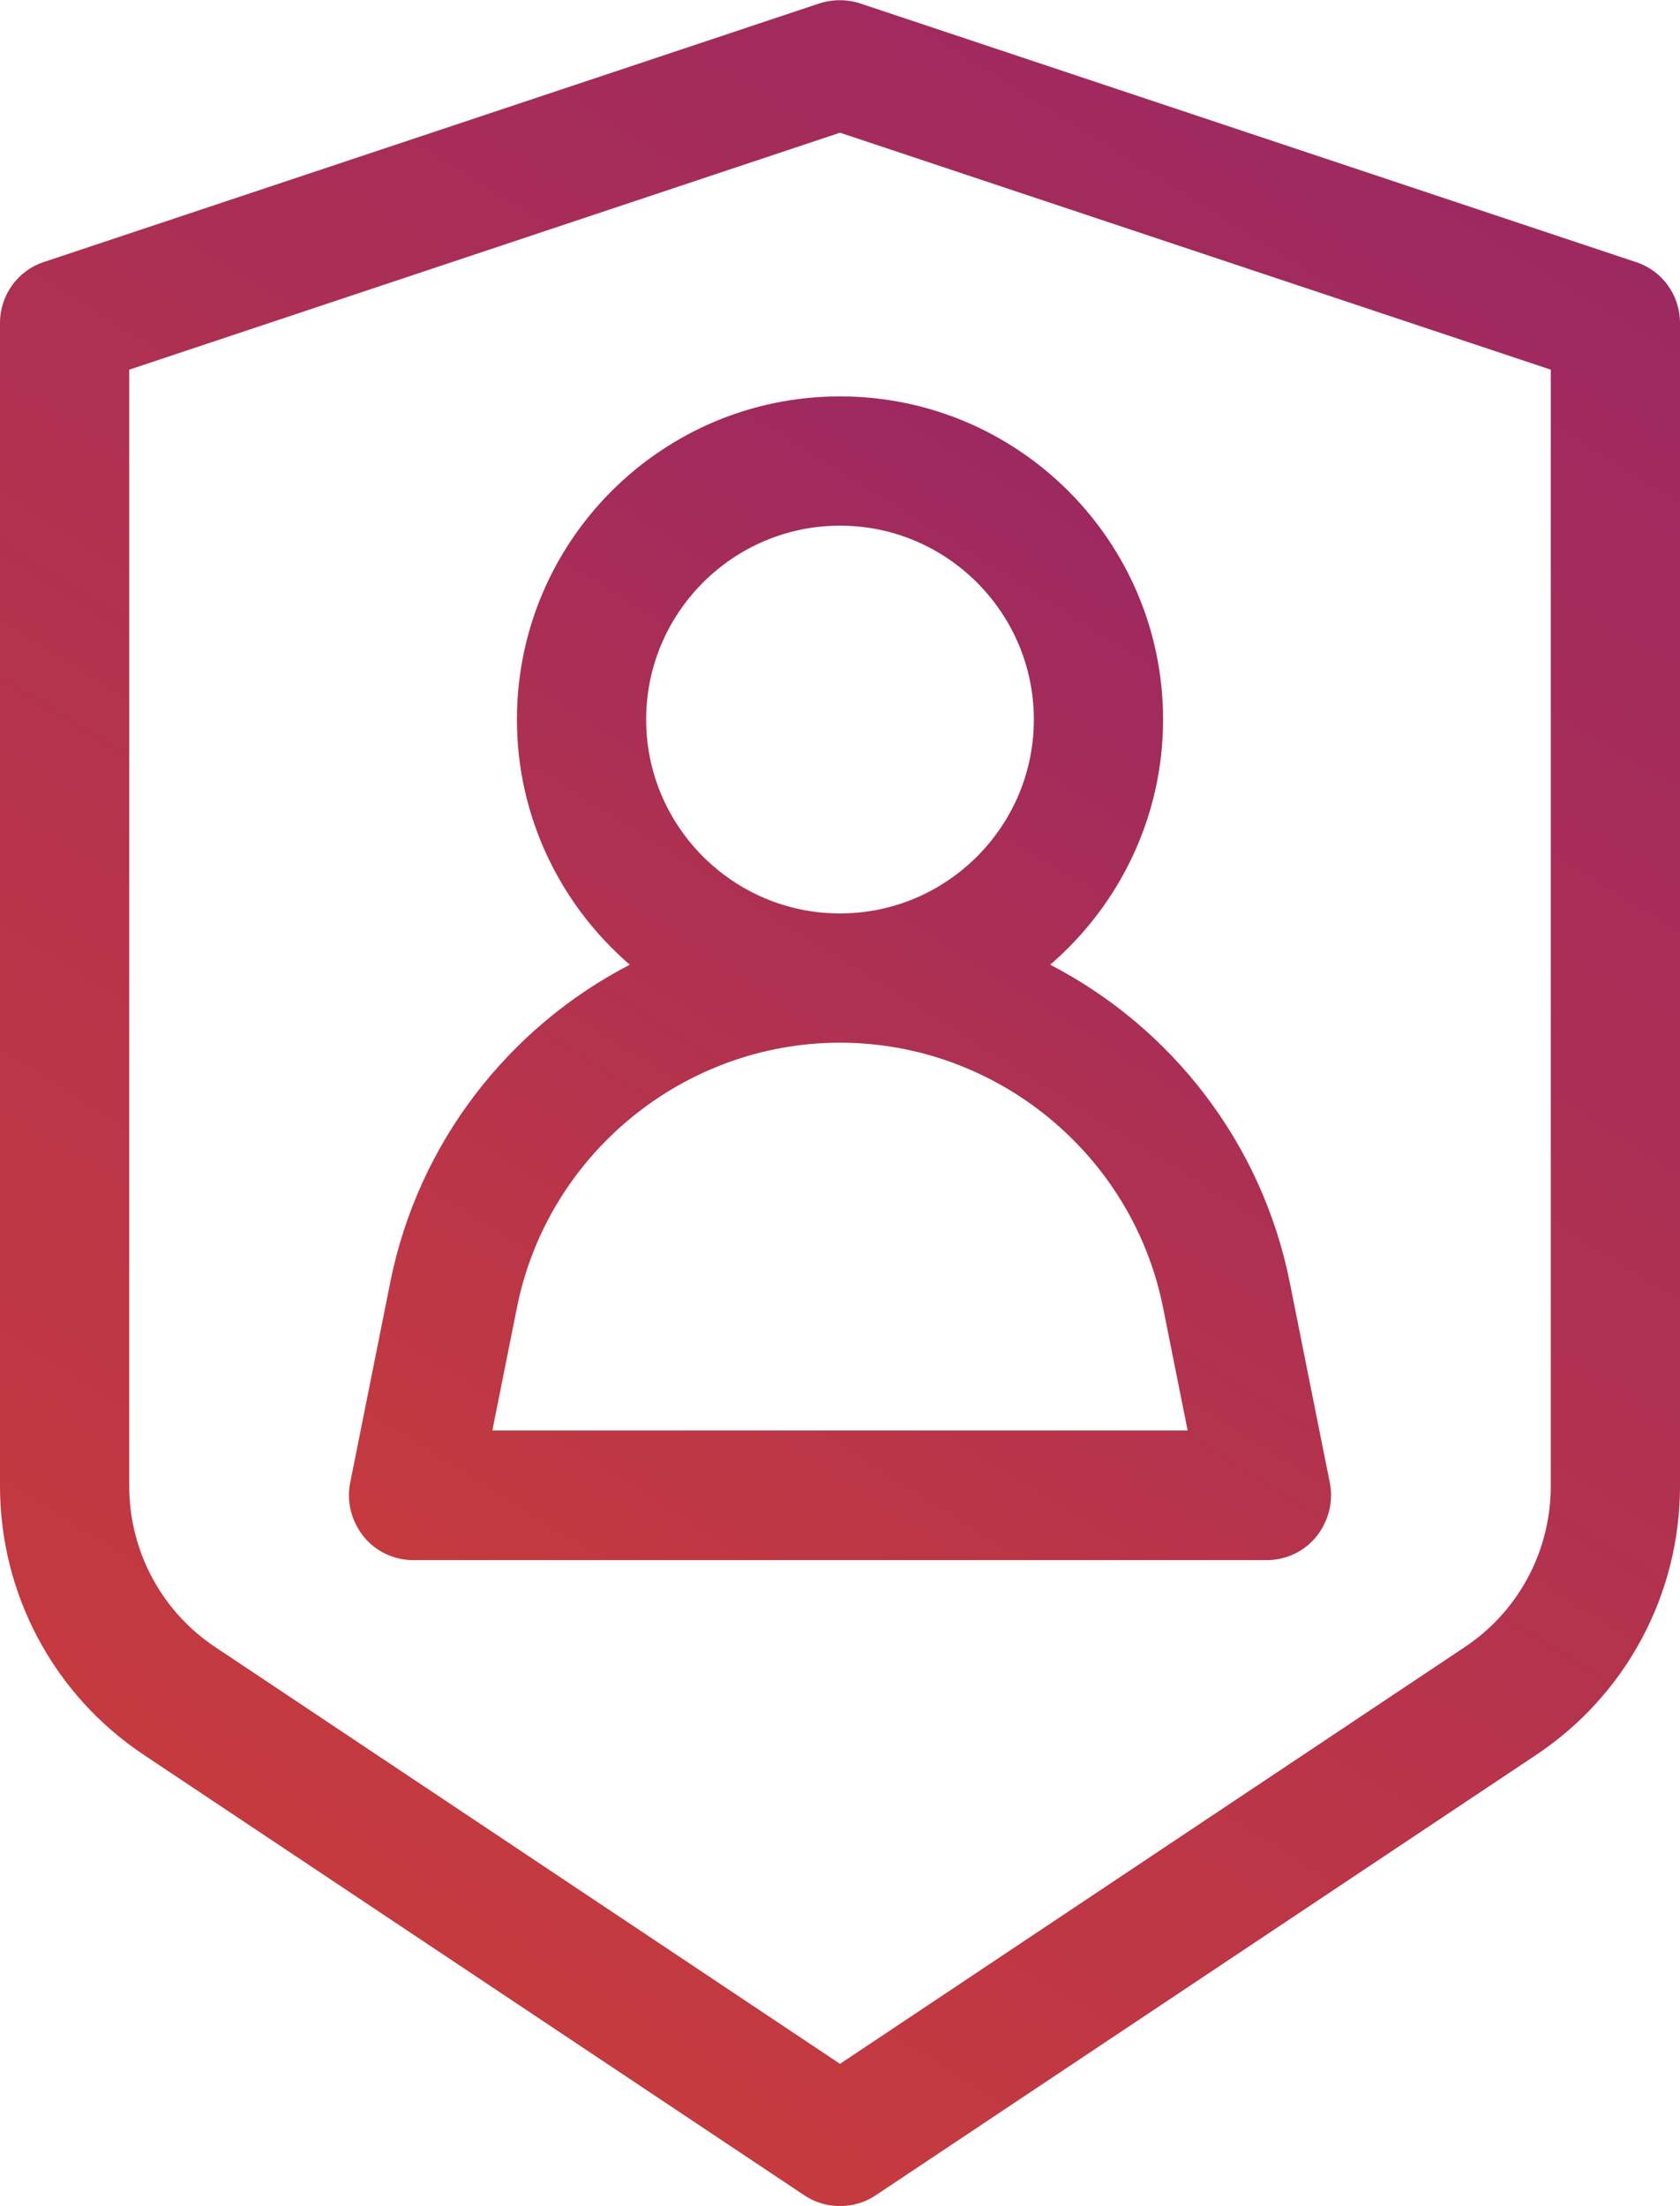 <?xml version="1.0" encoding="utf-8"?>
<!-- Generator: Adobe Illustrator 23.0.3, SVG Export Plug-In . SVG Version: 6.00 Build 0)  -->
<svg version="1.1" id="Capa_1" xmlns="http://www.w3.org/2000/svg" xmlns:xlink="http://www.w3.org/1999/xlink" x="0px" y="0px"
	 viewBox="0 0 390 512" style="enable-background:new 0 0 390 512;" xml:space="preserve">
<style type="text/css">
	.st0{fill:url(#SVGID_1_);}
	.st1{fill:url(#SVGID_2_);}
</style>
<linearGradient id="SVGID_1_" gradientUnits="userSpaceOnUse" x1="128.97" y1="385.289" x2="285.346" y2="135.037">
	<stop  offset="0" style="stop-color:#C53A3E"/>
	<stop  offset="1" style="stop-color:#9D2961"/>
</linearGradient>
<path class="st0" d="M308.7,344.1l-9.3-46.5c-6.5-32.5-27.6-59.2-55.6-73.7c16-13.8,26.2-34.2,26.2-56.9c0-41.4-33.6-75-75-75
	s-75,33.6-75,75c0,22.7,10.2,43.1,26.2,56.9c-28,14.5-49.1,41.2-55.6,73.7l-9.3,46.5c-0.9,4.4,0.3,9,3.1,12.5
	c2.8,3.5,7.1,5.5,11.6,5.5h198c4.5,0,8.8-2,11.6-5.5S309.6,348.5,308.7,344.1z M195,122c24.8,0,45,20.2,45,45s-20.2,45-45,45
	s-45-20.2-45-45S170.2,122,195,122z M114.3,332l5.7-28.5c7.1-35.6,38.7-61.5,75-61.5s67.9,25.9,75,61.5l5.7,28.5H114.3z"/>
<linearGradient id="SVGID_2_" gradientUnits="userSpaceOnUse" x1="61.924" y1="431.531" x2="318.014" y2="21.701">
	<stop  offset="0" style="stop-color:#C53A3E"/>
	<stop  offset="1" style="stop-color:#9D2961"/>
</linearGradient>
<path class="st1" d="M379.7,60.8l-180-60c-3.1-1-6.4-1-9.5,0l-180,60C4.1,62.8,0,68.5,0,75v269.9c0,25.1,12.5,48.5,33.4,62.4
	l153.3,102.2c2.5,1.7,5.4,2.5,8.3,2.5c2.9,0,5.8-0.8,8.3-2.5l153.3-102.2c20.9-13.9,33.4-37.3,33.4-62.4V75
	C390,68.5,385.9,62.8,379.7,60.8z M360,344.9c0,15.1-7.5,29.1-20,37.4L195,479L50,382.3C37.5,374,30,360,30,344.9V85.8l165-55
	l165,55V344.9z"/>
</svg>
